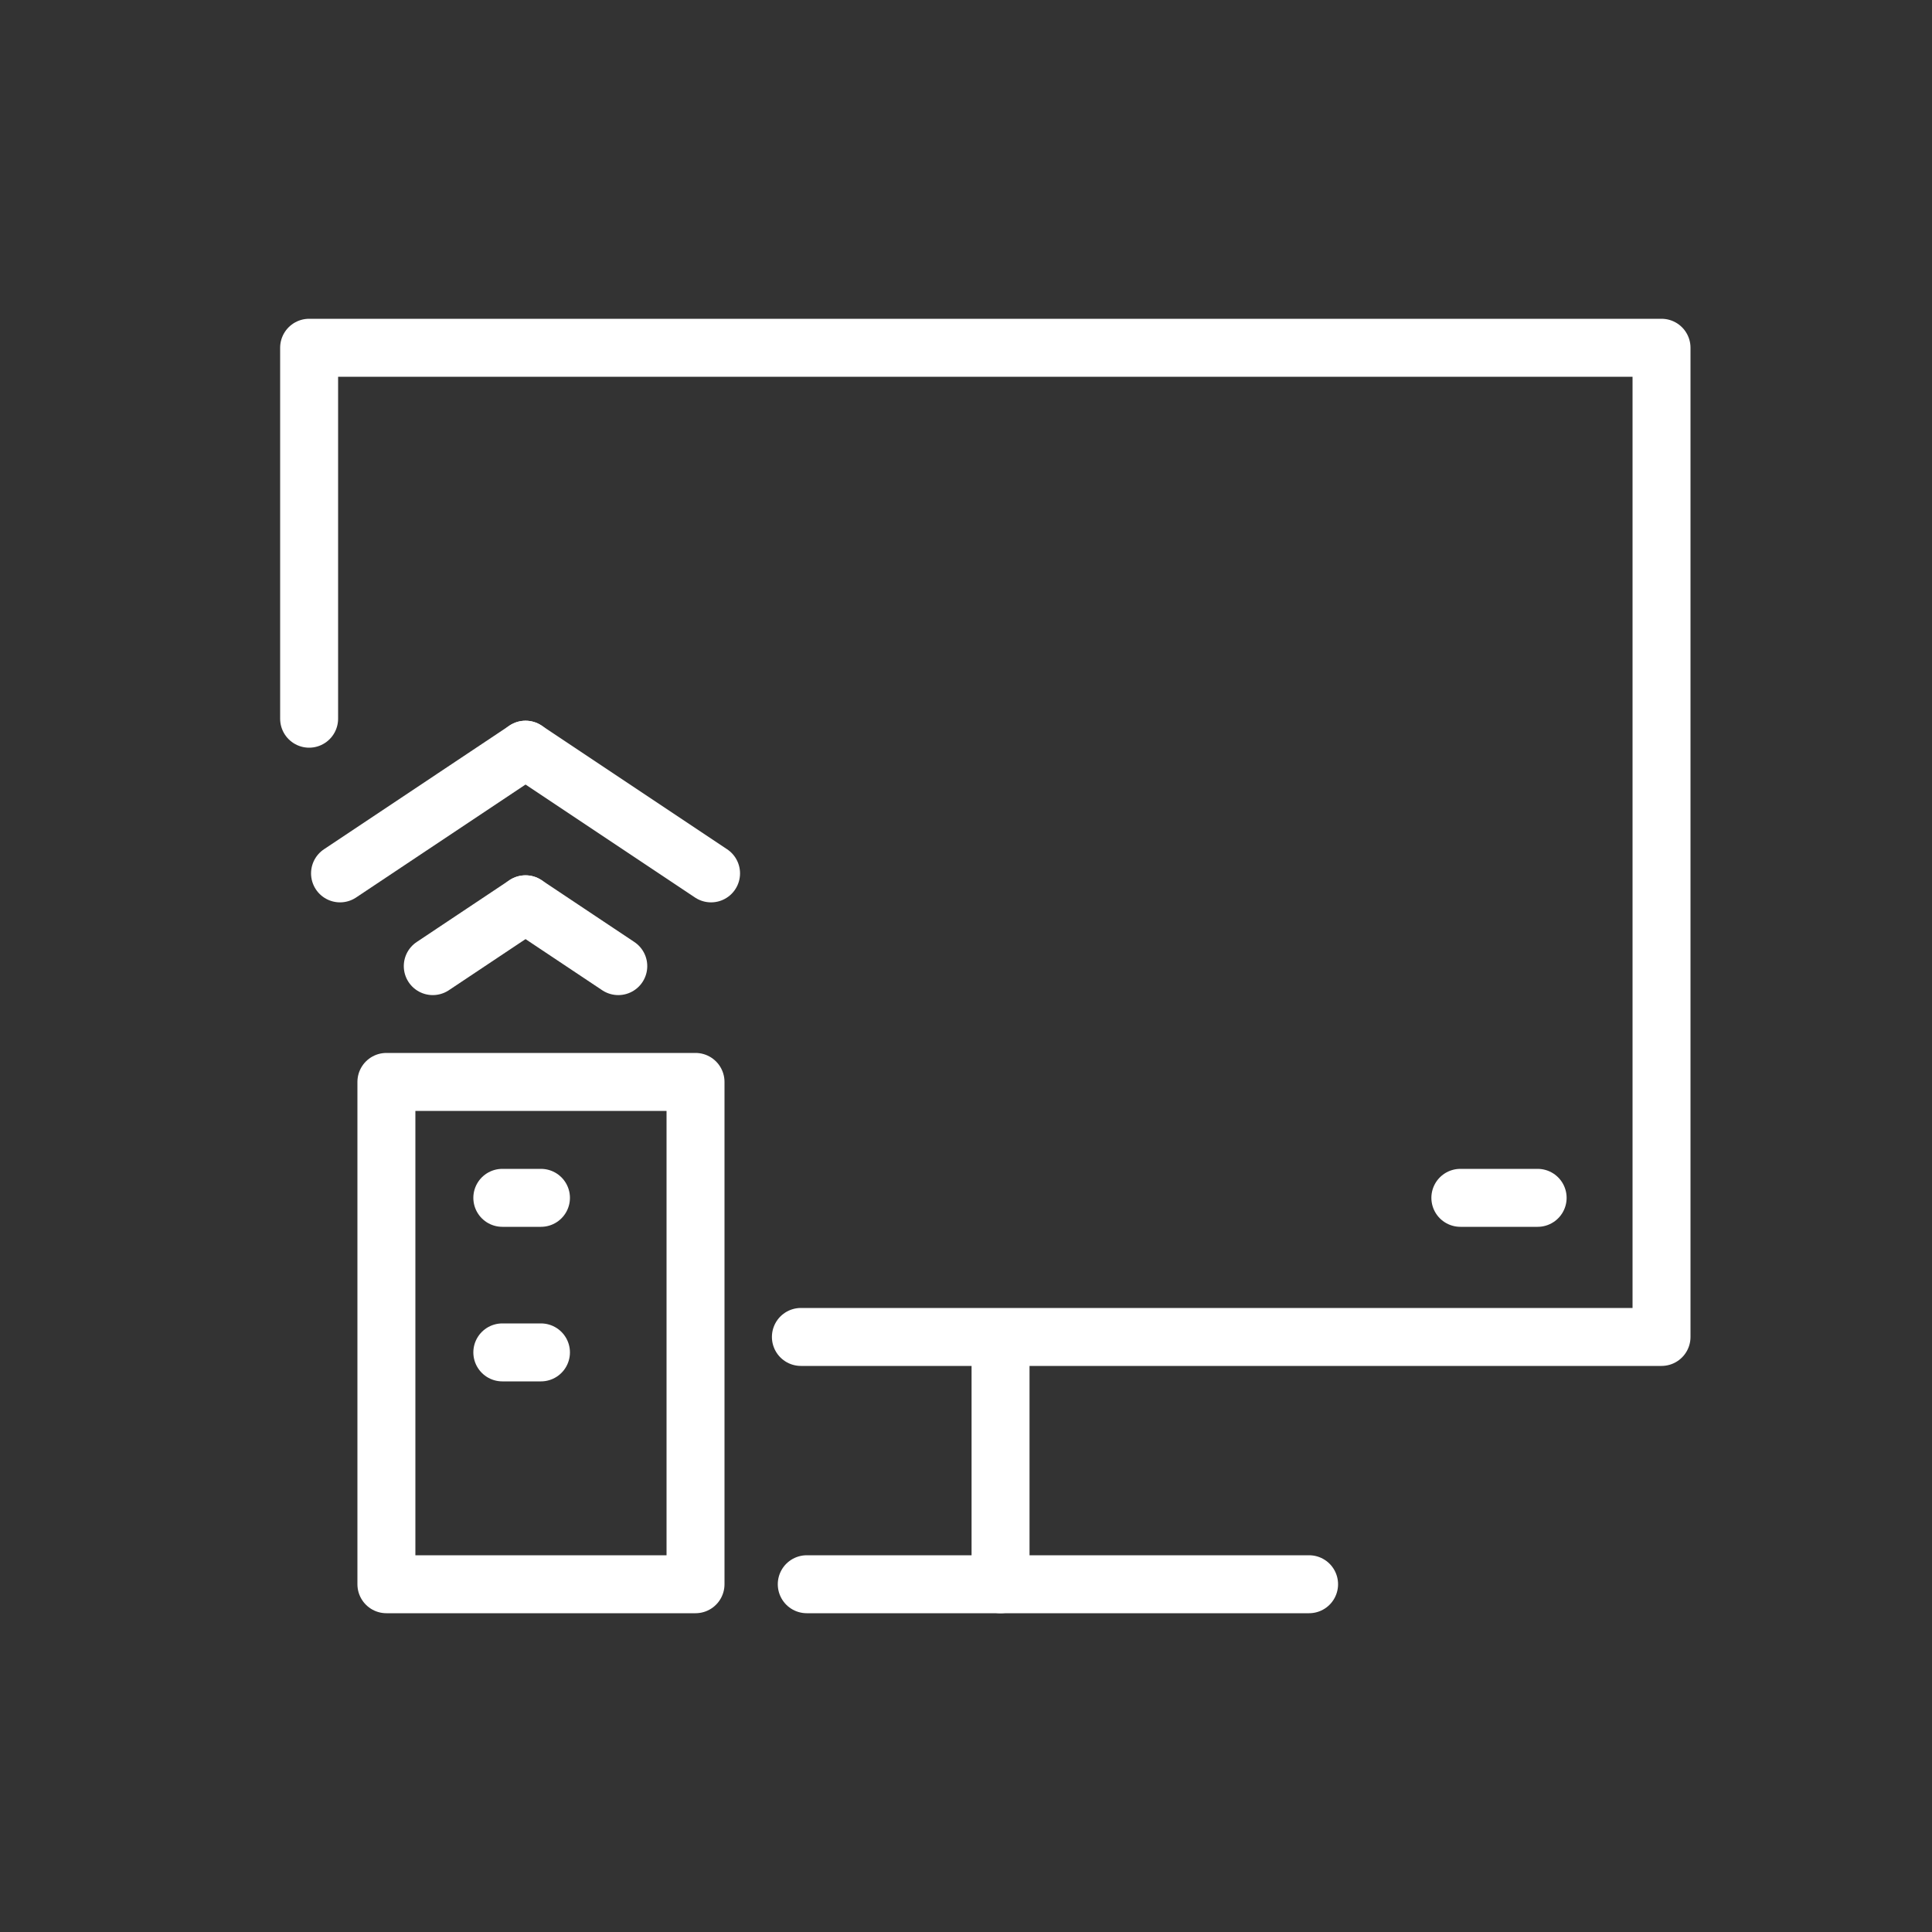 <svg xmlns="http://www.w3.org/2000/svg" width="50" height="50" viewBox="0 0 50 50"><rect x="0" y="0" width="50" height="50" fill="#333333" stroke="none"/><g transform="translate(-463 -1335)"><rect width="50" height="50" transform="translate(463 1335)" fill="none"/><g transform="translate(-384 57)"><g transform="translate(398.5 -876.5)"><path d="M456.5,2173.1v-9.6h35v25.6H469.227" transform="translate(0 0)" fill="none" stroke="#fff" stroke-linecap="round" stroke-linejoin="round" stroke-width="1.5"/><line x2="2" transform="translate(486.294 2185.5)" fill="none" stroke="#fff" stroke-linecap="round" stroke-linejoin="round" stroke-width="1.5"/><line y2="6" transform="translate(474.394 2189.5)" fill="none" stroke="#fff" stroke-linecap="round" stroke-linejoin="round" stroke-width="1.5"/><line x2="13" transform="translate(469.379 2195.5)" fill="none" stroke="#fff" stroke-linecap="round" stroke-linejoin="round" stroke-width="1.5"/><rect width="8" height="13" transform="translate(458.5 2182.5)" fill="none" stroke="#fff" stroke-linecap="round" stroke-linejoin="round" stroke-width="1.5"/><line x2="1" transform="translate(461.5 2185.5)" fill="none" stroke="#fff" stroke-linecap="round" stroke-linejoin="round" stroke-width="1.5"/><line x2="1" transform="translate(461.5 2189.5)" fill="none" stroke="#fff" stroke-linecap="round" stroke-linejoin="round" stroke-width="1.5"/><g transform="translate(457.3 2173.902)"><line y1="3.201" x2="4.801" fill="none" stroke="#fff" stroke-linecap="round" stroke-linejoin="round" stroke-width="1.5"/><line x1="4.801" y1="3.201" transform="translate(4.801)" fill="none" stroke="#fff" stroke-linecap="round" stroke-linejoin="round" stroke-width="1.5"/><line y1="1.6" x2="2.4" transform="translate(2.4 4.001)" fill="none" stroke="#fff" stroke-linecap="round" stroke-linejoin="round" stroke-width="1.5"/><line x1="2.4" y1="1.6" transform="translate(4.801 4.001)" fill="none" stroke="#fff" stroke-linecap="round" stroke-linejoin="round" stroke-width="1.5"/></g></g></g></g></svg>